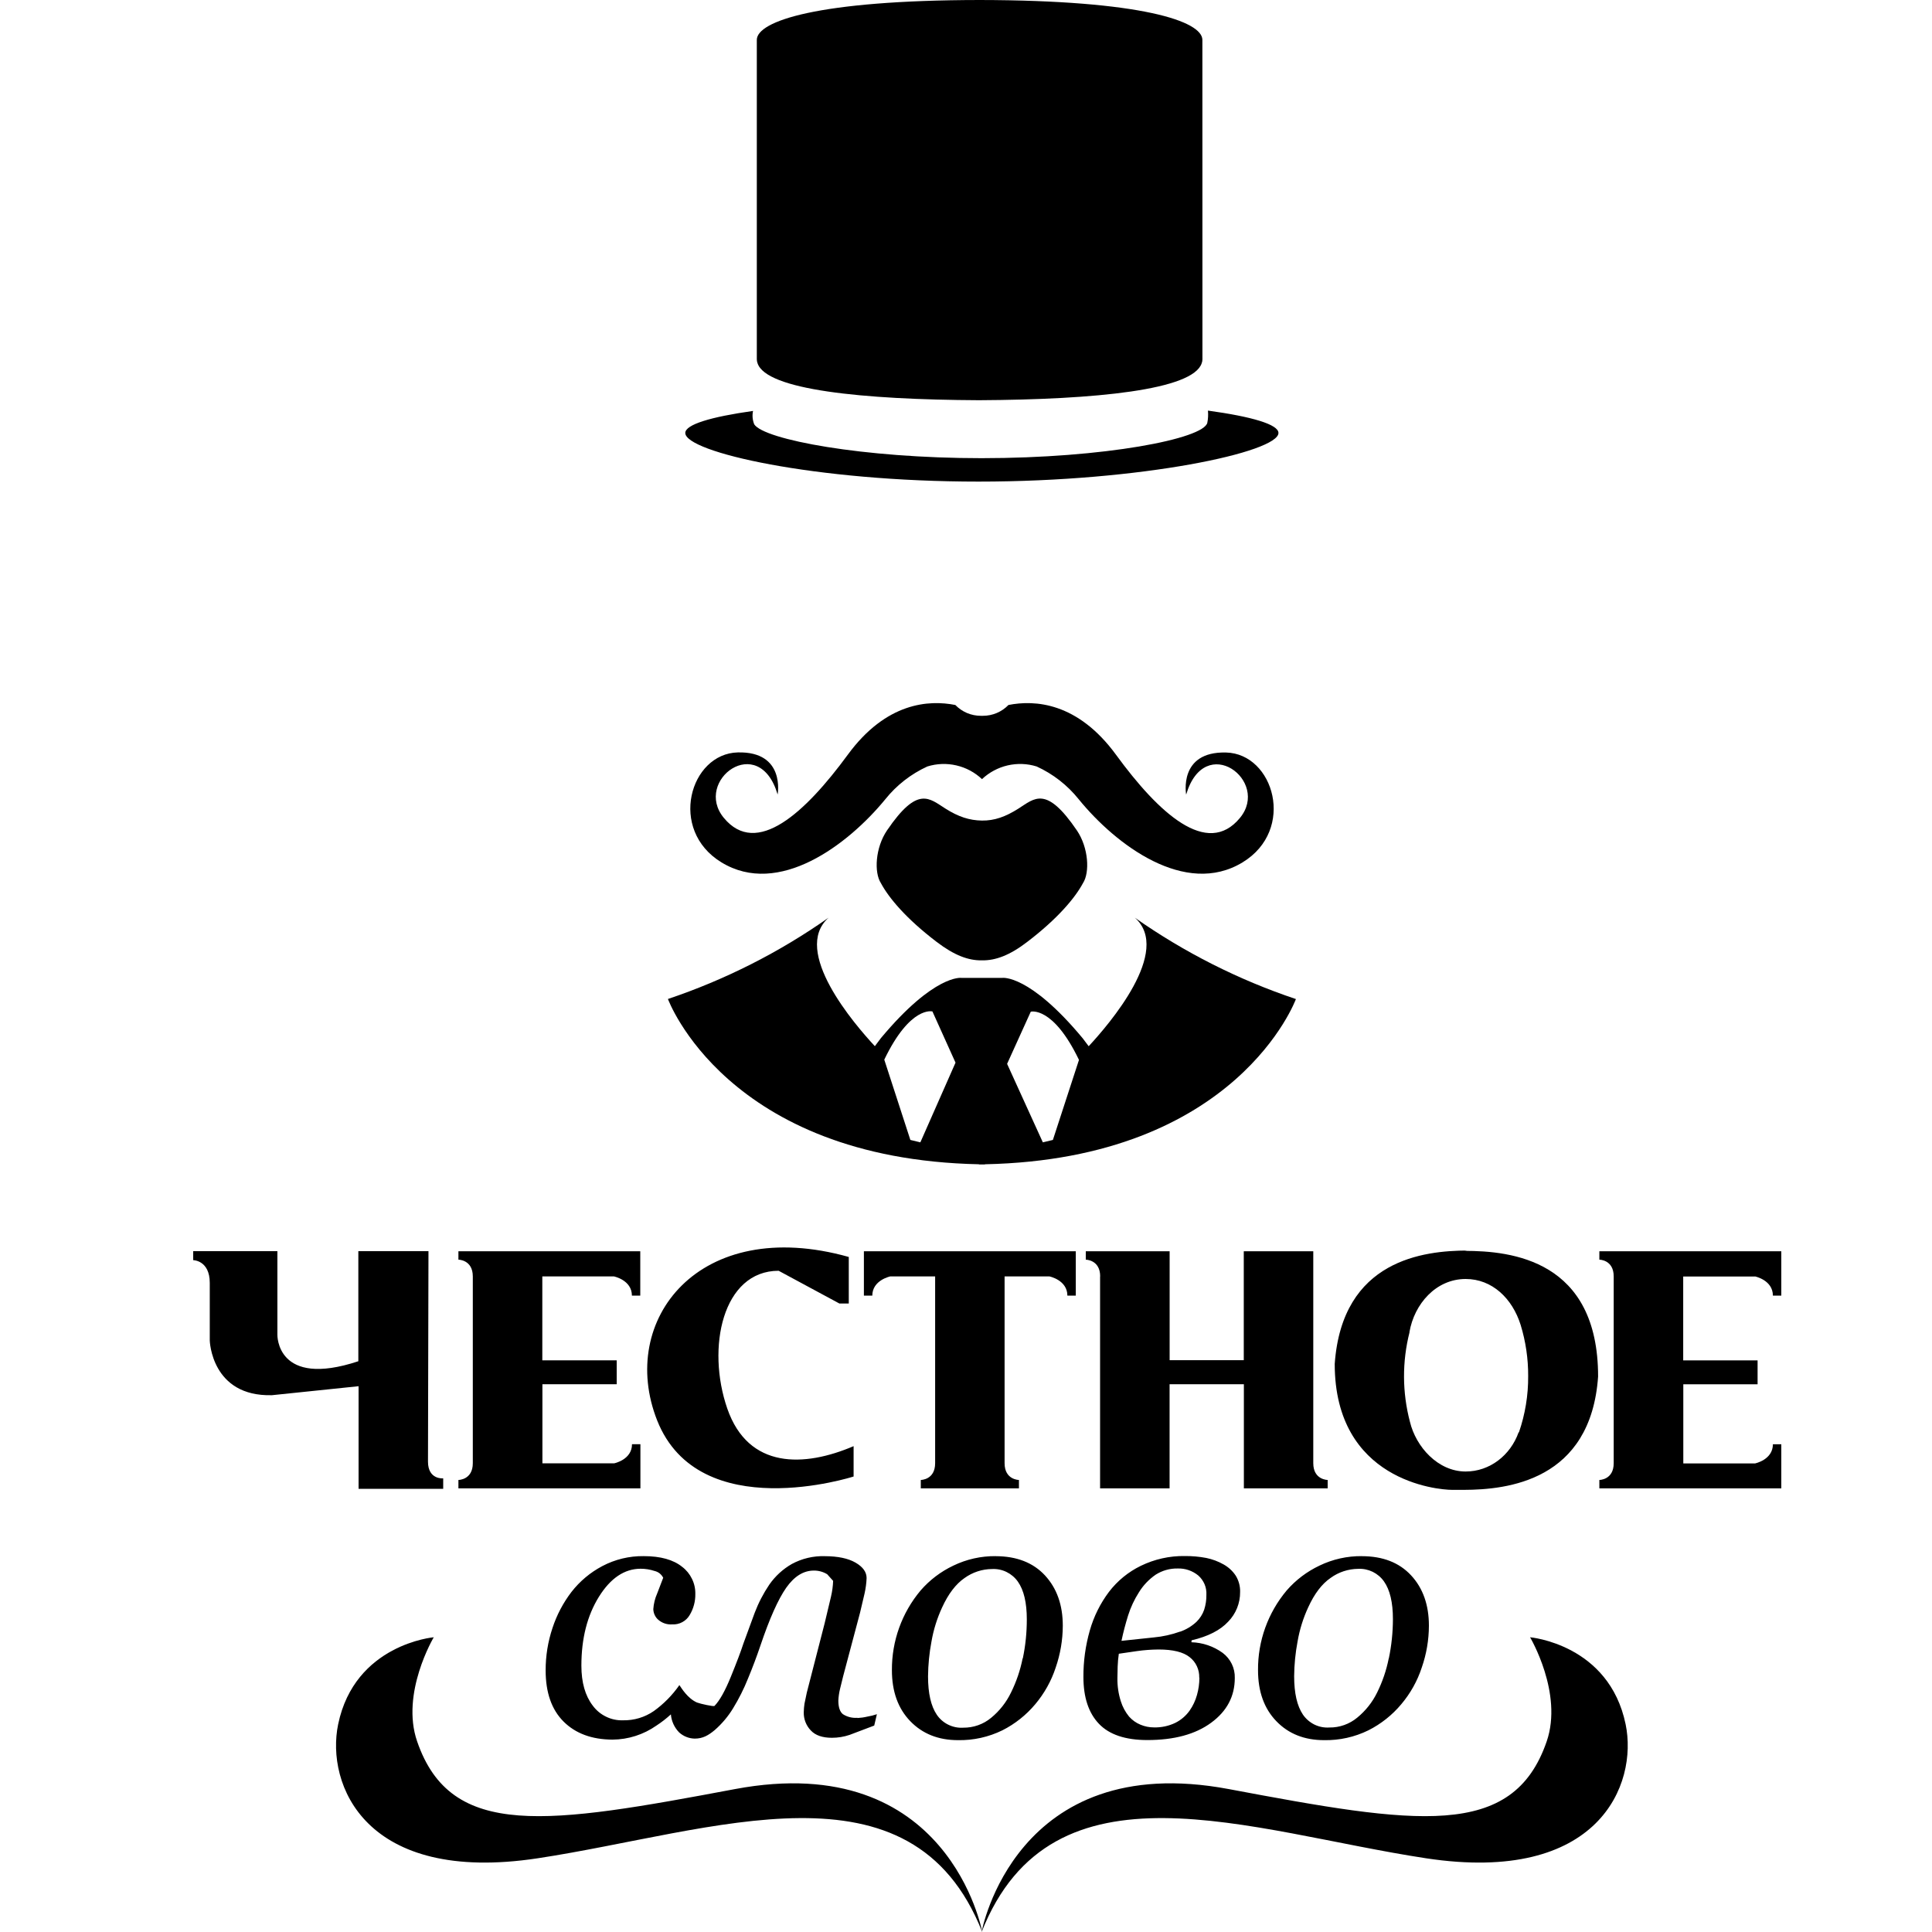 <svg width="40" height="40" viewBox="0 0 40 40" fill="none" xmlns="http://www.w3.org/2000/svg">
<rect width="40" height="40" fill="white"/>
<g clip-path="url(#clip0_115_8022)">
<path d="M8.98 33.898C8.98 33.898 7.345 34.039 7.001 35.7C6.744 36.941 7.554 39.017 11.131 38.474C14.787 37.919 18.874 36.301 20.336 40C20.336 40 19.648 36.21 15.217 37.041C11.344 37.769 9.337 38.097 8.636 36.053C8.291 35.055 8.98 33.899 8.98 33.899V33.898ZM31.679 33.898C31.679 33.898 33.314 34.039 33.657 35.7C33.914 36.941 33.105 39.017 29.527 38.474C25.871 37.919 21.785 36.301 20.323 40C20.323 40 21.011 36.21 25.441 37.041C29.315 37.769 31.321 38.097 32.023 36.053C32.366 35.055 31.679 33.899 31.679 33.899V33.898Z" fill="black"/>
<path d="M17.754 35.565C17.647 35.574 17.541 35.548 17.451 35.49C17.389 35.44 17.357 35.346 17.357 35.208C17.361 35.128 17.372 35.049 17.391 34.971L17.457 34.703L17.806 33.39L17.9 32.991C17.923 32.886 17.938 32.78 17.942 32.672C17.942 32.547 17.866 32.441 17.712 32.352C17.559 32.264 17.348 32.22 17.079 32.219C16.84 32.211 16.605 32.267 16.395 32.38C16.209 32.486 16.049 32.633 15.927 32.809C15.804 32.991 15.702 33.188 15.624 33.394L15.392 34.026C15.339 34.19 15.252 34.419 15.132 34.714C15.012 35.009 14.899 35.211 14.792 35.32C14.77 35.335 14.501 35.276 14.431 35.249C14.236 35.164 14.11 34.951 14.066 34.888C13.921 35.096 13.742 35.278 13.536 35.426C13.349 35.555 13.127 35.621 12.9 35.617C12.778 35.621 12.657 35.596 12.548 35.542C12.438 35.489 12.343 35.41 12.271 35.311C12.115 35.107 12.037 34.832 12.037 34.485C12.037 33.923 12.158 33.449 12.399 33.061C12.639 32.675 12.927 32.48 13.262 32.479C13.361 32.479 13.458 32.494 13.551 32.525C13.59 32.534 13.626 32.551 13.657 32.575C13.688 32.6 13.713 32.631 13.731 32.666L13.605 32.994C13.56 33.095 13.534 33.203 13.526 33.314C13.527 33.355 13.536 33.396 13.553 33.433C13.57 33.471 13.594 33.505 13.625 33.532C13.665 33.568 13.712 33.595 13.763 33.612C13.814 33.629 13.868 33.635 13.921 33.631C13.992 33.635 14.063 33.619 14.126 33.585C14.188 33.552 14.241 33.502 14.277 33.441C14.358 33.308 14.399 33.154 14.396 32.999C14.398 32.891 14.374 32.784 14.326 32.687C14.279 32.59 14.21 32.505 14.124 32.44C13.941 32.292 13.676 32.218 13.327 32.218C13.028 32.214 12.733 32.285 12.469 32.425C12.221 32.556 12.004 32.738 11.832 32.959C11.66 33.184 11.527 33.436 11.439 33.705C11.344 33.988 11.296 34.285 11.297 34.584C11.297 35.044 11.421 35.397 11.669 35.644C11.916 35.89 12.254 36.015 12.681 36.017C13.007 36.015 13.324 35.913 13.591 35.726C13.697 35.657 13.797 35.579 13.89 35.494C13.901 35.635 13.963 35.768 14.062 35.869C14.151 35.949 14.265 35.994 14.384 35.996C14.55 35.996 14.666 35.929 14.797 35.82C14.947 35.689 15.076 35.536 15.179 35.366C15.298 35.171 15.401 34.966 15.486 34.754C15.584 34.518 15.669 34.29 15.744 34.069C15.932 33.511 16.11 33.113 16.276 32.875C16.443 32.637 16.634 32.517 16.85 32.517C16.947 32.516 17.043 32.542 17.126 32.593L17.249 32.73C17.245 32.84 17.23 32.949 17.205 33.056L17.072 33.614L16.704 35.044L16.656 35.273C16.647 35.331 16.642 35.391 16.641 35.45C16.639 35.519 16.651 35.588 16.676 35.653C16.701 35.717 16.738 35.776 16.786 35.826C16.88 35.928 17.026 35.979 17.224 35.979C17.348 35.979 17.472 35.959 17.59 35.919L18.1 35.726L18.155 35.491C18.09 35.513 18.023 35.53 17.955 35.541C17.888 35.557 17.82 35.566 17.751 35.57L17.754 35.565ZM20.616 32.218C20.312 32.215 20.012 32.282 19.739 32.414C19.479 32.537 19.248 32.712 19.06 32.929C18.672 33.391 18.462 33.976 18.466 34.579C18.466 35.021 18.593 35.373 18.846 35.635C19.099 35.897 19.429 36.028 19.835 36.028C20.153 36.034 20.468 35.964 20.754 35.824C21.015 35.692 21.246 35.508 21.434 35.284C21.622 35.06 21.766 34.803 21.857 34.525C21.953 34.247 22.003 33.954 22.004 33.66C22.004 33.23 21.881 32.883 21.635 32.617C21.389 32.352 21.049 32.22 20.615 32.219L20.616 32.218ZM21.172 34.337C21.123 34.583 21.042 34.82 20.931 35.044C20.834 35.245 20.694 35.423 20.521 35.565C20.359 35.7 20.154 35.772 19.942 35.77C19.836 35.777 19.729 35.755 19.633 35.708C19.537 35.661 19.455 35.59 19.395 35.501C19.274 35.322 19.214 35.057 19.214 34.708C19.216 34.466 19.24 34.225 19.285 33.987C19.327 33.743 19.401 33.506 19.505 33.281C19.634 32.999 19.789 32.796 19.969 32.672C20.135 32.552 20.335 32.486 20.541 32.485C20.645 32.48 20.748 32.501 20.841 32.547C20.934 32.593 21.014 32.661 21.074 32.746C21.197 32.92 21.259 33.18 21.259 33.528C21.259 33.799 21.232 34.07 21.176 34.336L21.172 34.337ZM25.427 33.576C25.588 33.412 25.677 33.191 25.675 32.961C25.679 32.842 25.647 32.724 25.585 32.623C25.522 32.527 25.437 32.449 25.337 32.392C25.225 32.328 25.103 32.282 24.976 32.256C24.829 32.228 24.68 32.215 24.531 32.216C24.215 32.211 23.903 32.281 23.619 32.419C23.36 32.545 23.135 32.729 22.96 32.958C22.78 33.197 22.646 33.467 22.564 33.755C22.474 34.069 22.429 34.395 22.431 34.721C22.431 35.142 22.538 35.465 22.752 35.689C22.966 35.914 23.301 36.026 23.755 36.026C24.309 36.026 24.75 35.907 25.076 35.667C25.402 35.428 25.565 35.12 25.565 34.741C25.568 34.641 25.547 34.541 25.503 34.45C25.459 34.36 25.394 34.281 25.314 34.221C25.125 34.084 24.9 34.008 24.667 34.001L24.671 33.961C25.011 33.881 25.263 33.753 25.427 33.576ZM24.832 34.736C24.832 34.857 24.815 34.977 24.782 35.093C24.75 35.208 24.699 35.318 24.63 35.416C24.554 35.523 24.453 35.61 24.335 35.669C24.196 35.736 24.044 35.768 23.89 35.764C23.796 35.764 23.702 35.745 23.615 35.709C23.523 35.672 23.442 35.614 23.376 35.54C23.3 35.447 23.242 35.34 23.206 35.225C23.156 35.069 23.132 34.905 23.135 34.741L23.14 34.502C23.143 34.414 23.151 34.326 23.164 34.239L23.541 34.184C23.689 34.163 23.838 34.152 23.987 34.151C24.285 34.151 24.499 34.204 24.63 34.309C24.694 34.359 24.746 34.423 24.78 34.497C24.815 34.571 24.831 34.652 24.829 34.734L24.832 34.736ZM24.434 33.78C24.258 33.843 24.075 33.884 23.889 33.901L23.219 33.972C23.256 33.795 23.302 33.62 23.356 33.447C23.409 33.278 23.485 33.116 23.581 32.966C23.669 32.822 23.788 32.698 23.927 32.602C24.062 32.516 24.22 32.471 24.38 32.474C24.536 32.468 24.688 32.52 24.809 32.619C24.865 32.668 24.909 32.73 24.939 32.799C24.968 32.868 24.981 32.943 24.977 33.017C24.979 33.123 24.963 33.227 24.931 33.328C24.898 33.423 24.843 33.509 24.771 33.579C24.674 33.669 24.559 33.738 24.435 33.782L24.434 33.78ZM28.196 32.218C27.892 32.215 27.592 32.282 27.319 32.414C27.059 32.537 26.827 32.712 26.639 32.929C26.251 33.391 26.041 33.976 26.046 34.579C26.046 35.021 26.172 35.373 26.425 35.635C26.677 35.897 27.007 36.028 27.414 36.028C27.732 36.034 28.047 35.964 28.332 35.824C28.593 35.692 28.825 35.508 29.012 35.284C29.201 35.06 29.345 34.803 29.436 34.525C29.533 34.246 29.583 33.954 29.584 33.659C29.584 33.229 29.461 32.881 29.215 32.616C28.969 32.351 28.629 32.219 28.195 32.219L28.196 32.218ZM28.752 34.337C28.703 34.583 28.622 34.82 28.511 35.044C28.413 35.244 28.273 35.42 28.101 35.561C27.939 35.696 27.733 35.769 27.522 35.766C27.416 35.773 27.309 35.752 27.213 35.705C27.117 35.657 27.035 35.586 26.975 35.498C26.854 35.318 26.794 35.054 26.794 34.704C26.796 34.462 26.82 34.221 26.865 33.984C26.907 33.74 26.981 33.502 27.085 33.278C27.214 32.995 27.369 32.792 27.549 32.669C27.715 32.548 27.915 32.483 28.121 32.481C28.225 32.476 28.328 32.498 28.421 32.543C28.514 32.589 28.594 32.657 28.654 32.742C28.777 32.916 28.839 33.176 28.839 33.524C28.838 33.797 28.81 34.069 28.754 34.336L28.752 34.337Z" fill="black"/>
<path d="M7.426 30.825H9.176V30.608C9.176 30.608 8.861 30.639 8.861 30.262L8.871 25.904H7.419V28.183C5.715 28.747 5.743 27.633 5.743 27.633V25.904H3.998V26.09C3.998 26.09 4.343 26.09 4.343 26.561V27.755C4.343 27.755 4.374 28.919 5.631 28.886L7.424 28.7V30.828L7.426 30.825ZM18.433 26.427H19.361V30.294C19.361 30.641 19.064 30.641 19.064 30.641V30.815H21.096V30.641C21.096 30.641 20.799 30.641 20.799 30.294V26.427H21.728C21.728 26.427 22.099 26.501 22.099 26.825H22.273V25.906H17.886V26.825H18.06C18.06 26.503 18.431 26.427 18.431 26.427H18.433ZM11.226 30.815H13.259V29.901H13.085C13.085 30.224 12.714 30.297 12.714 30.297H11.23V28.659H12.768V28.164H11.228V26.427H12.711C12.711 26.427 13.083 26.501 13.083 26.825H13.256V25.906H9.491V26.08C9.491 26.08 9.789 26.08 9.789 26.427V30.294C9.789 30.641 9.491 30.641 9.491 30.641V30.815H11.226ZM22.776 26.427V30.815H24.215V28.659H25.753V30.815H27.488V30.641C27.488 30.641 27.19 30.641 27.19 30.294V25.906H25.751V28.161H24.216V25.906H22.48V26.08C22.48 26.08 22.778 26.081 22.778 26.427H22.776ZM36.335 26.427C36.335 26.427 36.706 26.501 36.706 26.825H36.88V25.906H33.113V26.08C33.113 26.08 33.41 26.08 33.41 26.427V30.294C33.41 30.641 33.113 30.641 33.113 30.641V30.815H36.88V29.902H36.706C36.706 30.225 36.335 30.299 36.335 30.299H34.851V28.66H36.389V28.165H34.849V26.429H36.333L36.335 26.427ZM17.673 30.57V29.941C16.658 30.376 15.496 30.425 15.058 29.164C14.62 27.902 14.961 26.31 16.121 26.31L17.379 26.988H17.573V26.024C14.476 25.154 12.784 27.33 13.606 29.409C14.476 31.601 17.671 30.57 17.671 30.57H17.673Z" fill="black"/>
<path d="M30.069 30.846H30.31C31.2 30.843 32.935 30.664 33.087 28.5C33.087 26.084 31.288 25.898 30.326 25.898L30.378 25.891C29.488 25.895 27.788 26.074 27.634 28.238C27.634 30.656 29.756 30.846 30.067 30.846H30.069ZM29.181 27.58C29.281 26.997 29.73 26.48 30.345 26.48C30.894 26.48 31.311 26.883 31.483 27.43C31.588 27.773 31.641 28.131 31.639 28.49C31.642 28.886 31.577 29.28 31.448 29.655H31.441C31.273 30.129 30.845 30.466 30.345 30.466C29.77 30.466 29.315 29.955 29.191 29.436C29.031 28.829 29.028 28.191 29.183 27.582L29.181 27.58Z" fill="black"/>
<path d="M22.295 17.192C21.659 16.258 21.422 16.527 21.084 16.742C20.817 16.911 20.589 16.992 20.33 16.989C20.071 16.985 19.843 16.911 19.576 16.742C19.238 16.53 19.001 16.258 18.365 17.192C18.121 17.551 18.095 18.065 18.238 18.284C18.402 18.591 18.761 19.02 19.391 19.5C19.76 19.782 20.051 19.886 20.321 19.883H20.339C20.61 19.886 20.904 19.781 21.269 19.5C21.899 19.019 22.258 18.59 22.422 18.284C22.565 18.065 22.539 17.551 22.295 17.192Z" fill="black"/>
<path d="M25.381 15.58C24.393 15.556 24.558 16.451 24.558 16.451C24.945 15.144 26.304 16.169 25.671 16.935C24.991 17.759 23.988 16.834 23.105 15.625C22.31 14.539 21.424 14.488 20.879 14.596C20.81 14.667 20.728 14.723 20.637 14.762C20.546 14.8 20.449 14.82 20.35 14.82H20.308C20.209 14.82 20.111 14.8 20.02 14.762C19.93 14.723 19.848 14.667 19.779 14.596C19.234 14.488 18.348 14.539 17.553 15.625C16.669 16.83 15.664 17.755 14.986 16.933C14.35 16.163 15.713 15.141 16.1 16.449C16.1 16.449 16.266 15.554 15.276 15.578C14.286 15.601 13.828 17.18 14.938 17.855C16.12 18.575 17.553 17.495 18.33 16.547C18.563 16.256 18.861 16.024 19.2 15.869C19.395 15.808 19.602 15.801 19.801 15.847C20 15.893 20.183 15.991 20.331 16.131C20.48 15.991 20.663 15.893 20.861 15.847C21.06 15.801 21.268 15.808 21.463 15.869C21.802 16.024 22.1 16.256 22.333 16.547C23.104 17.495 24.539 18.574 25.725 17.855C26.836 17.18 26.374 15.604 25.385 15.58H25.381ZM26.829 20.684C25.642 20.286 24.52 19.719 23.496 19C24.274 19.689 22.958 21.211 22.54 21.661L22.414 21.494C21.309 20.165 20.753 20.246 20.753 20.246H19.905C19.905 20.246 19.348 20.164 18.239 21.492L18.113 21.66C17.695 21.21 16.378 19.688 17.156 18.999C16.134 19.718 15.013 20.285 13.829 20.683C13.829 20.683 15.038 23.996 20.268 24.105V24.109H20.393V24.105C25.624 23.996 26.831 20.683 26.831 20.683L26.829 20.684ZM19.055 23.651L18.848 23.601L18.308 21.939C18.848 20.816 19.305 20.941 19.305 20.941L19.783 22.001L19.055 23.651ZM21.799 23.601L21.591 23.651L20.851 22.026L21.341 20.946C21.341 20.946 21.799 20.821 22.339 21.944L21.799 23.601ZM25.009 8.5C25.017 8.585 25.013 8.67 24.996 8.754C24.916 9.085 22.868 9.486 20.321 9.486C17.859 9.486 15.819 9.101 15.616 8.786C15.58 8.698 15.571 8.601 15.591 8.508C14.716 8.631 14.188 8.79 14.188 8.964C14.188 9.36 16.866 9.971 20.258 9.971C23.649 9.971 26.469 9.36 26.469 8.964C26.469 8.787 25.919 8.626 25.009 8.501V8.5Z" fill="black"/>
<path d="M24.894 0.826C24.894 0.439 23.633 0.005 20.281 0C16.929 0.004 15.669 0.438 15.669 0.826V7.438C15.669 7.466 15.674 7.494 15.684 7.52C15.865 8.072 17.849 8.274 20.269 8.286C22.689 8.273 24.698 8.074 24.88 7.52C24.89 7.494 24.895 7.466 24.895 7.438L24.894 0.826Z" fill="black"/>
</g>
<defs>
<clipPath id="clip0_115_8022">
<rect width="32.88" height="40" fill="white" transform="translate(4)"/>
</clipPath>
</defs>
</svg>
